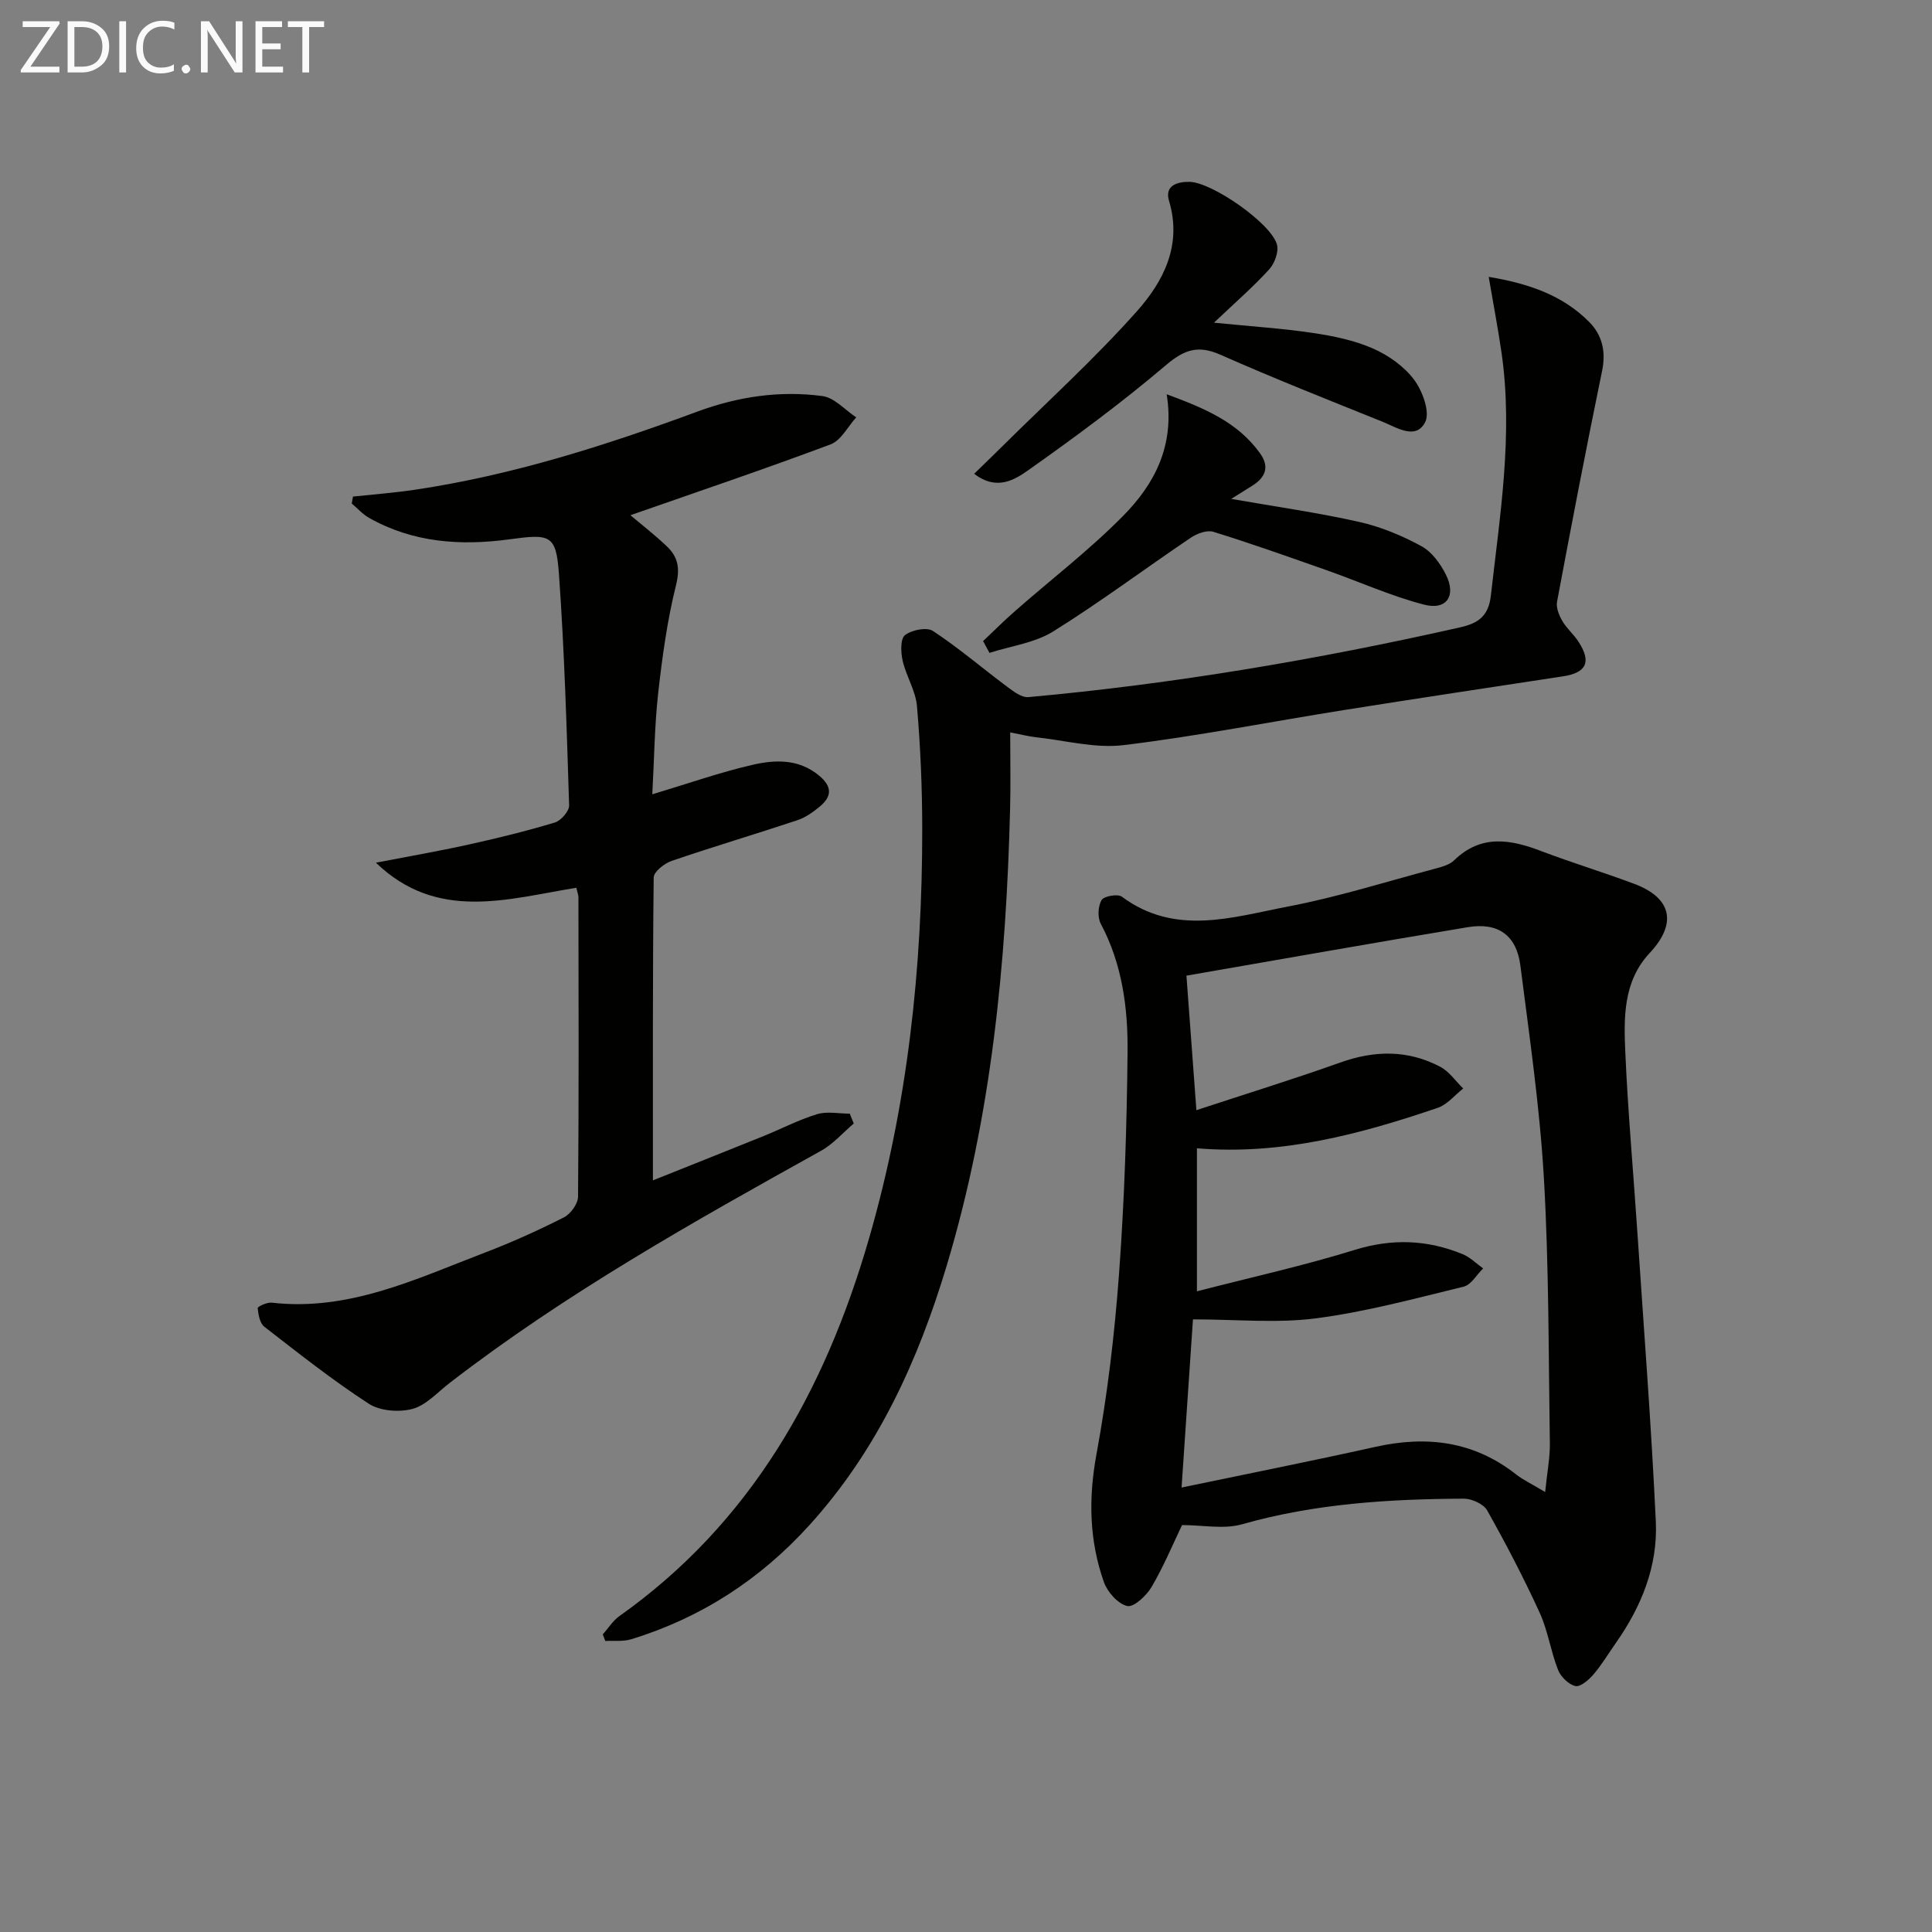 <svg enable-background="new 0 0 400 400" viewBox="0 0 400 400" xmlns="http://www.w3.org/2000/svg"><rect x="0" y="0" width="400" height="400" fill="#808080" stroke="none"/><path d="m244.73 315.75c-1.89 3.94-3.8 8.54-6.3 12.8-1.06 1.81-3.7 4.27-5.04 3.96-1.94-.45-4.11-2.89-4.84-4.96-3.03-8.58-3.22-17.28-1.55-26.4 2.28-12.37 3.77-24.94 4.69-37.5 1.12-15.25 1.61-30.56 1.76-45.85.09-9.13-1.11-18.21-5.55-26.55-.69-1.3-.58-3.64.17-4.9.49-.83 3.35-1.33 4.2-.7 11.08 8.23 22.95 4.22 34.44 2.03 10.22-1.95 20.22-5.11 30.29-7.8 1.43-.38 3.08-.8 4.07-1.77 5.58-5.41 11.63-4.35 18.03-1.9 6.36 2.42 12.88 4.39 19.25 6.78 7.83 2.93 8.89 8.24 3.2 14.32-5.53 5.91-5.37 13.44-5.04 20.72.54 12.28 1.65 24.54 2.47 36.81 1.34 20.06 2.9 40.12 3.84 60.2.43 9.19-2.97 17.57-8.27 25.11-1.53 2.17-2.89 4.48-4.61 6.49-.97 1.14-2.71 2.66-3.76 2.44-1.41-.31-3.04-1.92-3.61-3.36-1.51-3.85-2.09-8.09-3.8-11.83-3.3-7.21-6.98-14.27-10.87-21.18-.75-1.33-3.19-2.43-4.84-2.43-15.48.08-30.84 1.02-45.89 5.3-3.75 1.08-8.1.17-12.44.17zm75.18-6.84c.43-4.26 1.01-7.15.97-10.02-.28-18.31-.18-36.64-1.23-54.91-.85-14.73-3-29.4-4.87-44.06-.8-6.28-4.6-9-10.87-7.96-19.23 3.19-38.43 6.6-58.27 10.04.71 9.59 1.35 18.21 2.06 27.85 10.66-3.51 20.3-6.48 29.8-9.87 7.13-2.54 14.02-2.64 20.71.9 1.85.98 3.16 2.96 4.73 4.48-1.75 1.37-3.3 3.34-5.28 4.01-16.07 5.46-32.36 9.83-49.85 8.37v29.61c11.28-2.91 22.11-5.3 32.66-8.57 7.75-2.4 15.04-2.12 22.35.88 1.56.64 2.84 1.95 4.25 2.95-1.34 1.3-2.48 3.4-4.04 3.78-10.14 2.47-20.28 5.22-30.59 6.56-8.12 1.05-16.49.21-25.45.21-.77 11.3-1.54 22.78-2.36 34.82 13.84-2.89 27.01-5.5 40.12-8.42 10.65-2.38 20.42-1.18 29.19 5.74 1.38 1.08 3.02 1.84 5.97 3.61z" fill="#010100"/><path d="m135.05 164.45c7.45-2.23 14.01-4.55 20.75-6.1 4.67-1.07 9.53-1.28 13.76 2.21 2.8 2.31 2.68 4.36.13 6.46-1.38 1.14-2.94 2.25-4.61 2.8-8.65 2.88-17.4 5.47-26.02 8.42-1.51.52-3.71 2.25-3.72 3.44-.23 20.79-.16 41.58-.16 62.7 7.15-2.86 15.05-5.99 22.93-9.18 3.69-1.49 7.26-3.37 11.05-4.52 2.08-.63 4.5-.11 6.77-.11.28.68.56 1.36.83 2.04-2.25 1.91-4.25 4.25-6.78 5.65-26.47 14.72-52.87 29.52-76.93 48.1-2.49 1.92-4.84 4.59-7.66 5.34-2.78.74-6.71.44-9.05-1.08-7.5-4.87-14.54-10.45-21.62-15.94-.94-.73-1.23-2.51-1.37-3.85-.03-.3 1.93-1.24 2.89-1.13 15.96 1.84 29.9-4.91 44.12-10.35 5.58-2.13 11.05-4.6 16.38-7.3 1.39-.7 2.92-2.81 2.94-4.29.18-20.66.11-41.32.08-61.97 0-.48-.2-.96-.44-1.99-14.17 2.3-28.79 7.08-41.49-5.19 6.41-1.24 12.84-2.35 19.22-3.76 5.99-1.32 11.96-2.79 17.83-4.56 1.27-.38 2.99-2.36 2.95-3.55-.5-15.95-.97-31.91-2.1-47.82-.59-8.26-1.77-8.41-10.25-7.26-10.06 1.37-19.96.71-29.07-4.44-1.33-.75-2.39-1.97-3.58-2.97.08-.48.16-.96.25-1.44 4.29-.46 8.6-.78 12.86-1.42 20.12-3 39.4-9.14 58.4-16.16 8.44-3.12 17.1-4.41 25.93-3.23 2.49.33 4.68 2.88 7 4.41-1.75 1.92-3.14 4.78-5.3 5.59-13.66 5.12-27.5 9.79-41.45 14.67 2.42 2.04 5.11 4.12 7.56 6.46 2.28 2.17 2.75 4.51 1.89 7.99-1.84 7.37-2.87 14.98-3.72 22.55-.74 6.77-.8 13.59-1.2 20.78z" fill="#010100"/><path d="m124.8 338.39c1.13-1.27 2.07-2.82 3.42-3.78 27.27-19.32 42.53-46.61 51.62-77.91 8.08-27.82 11.13-56.34 11.1-85.22-.01-8.43-.37-16.87-1.09-25.27-.27-3.2-2.24-6.22-2.97-9.43-.39-1.71-.49-4.51.49-5.28 1.38-1.09 4.52-1.71 5.8-.86 5.35 3.53 10.24 7.73 15.39 11.57 1.29.97 2.98 2.25 4.36 2.12 30.14-2.73 59.9-7.79 89.42-14.45 3.84-.87 5.86-2.42 6.33-6.58 1.88-16.68 4.63-33.32 2.22-50.18-.72-5.03-1.69-10.02-2.67-15.8 8.41 1.41 15.32 3.84 20.77 9.3 2.69 2.7 3.54 6.08 2.72 10.1-3.28 15.92-6.35 31.88-9.34 47.86-.23 1.24.42 2.83 1.1 4 .91 1.56 2.38 2.78 3.36 4.31 2.7 4.18 1.62 6.4-3.24 7.14-15.1 2.3-30.2 4.57-45.28 6.97-15.23 2.42-30.39 5.42-45.69 7.27-5.91.72-12.12-.99-18.19-1.64-1.44-.16-2.85-.53-5.28-1 0 5.59.11 10.68-.02 15.78-.8 32-3.85 63.7-13.09 94.51-5.93 19.78-14.37 38.29-28.43 53.81-10.17 11.23-22.43 19.22-36.92 23.66-1.67.51-3.58.26-5.38.36-.15-.45-.33-.91-.51-1.36z" fill="#010100"/><path d="m251.34 66.81c7.94.79 14.23 1.19 20.44 2.12 4.24.63 8.58 1.51 12.47 3.22 3.22 1.41 6.48 3.72 8.55 6.5 1.74 2.34 3.33 6.74 2.25 8.79-1.95 3.71-5.87 1.06-8.8-.12-11.24-4.52-22.5-8.98-33.58-13.88-4.6-2.03-7.44-1.09-11.25 2.14-9.09 7.72-18.71 14.83-28.46 21.72-2.83 2-6.57 4.41-11.27.79 1.96-1.91 3.78-3.66 5.57-5.43 9.42-9.35 19.29-18.3 28.1-28.19 5.52-6.2 9.43-13.72 6.67-22.91-.93-3.11 1.65-3.96 4.27-3.91 4.62.09 16.88 8.57 18.08 12.99.4 1.49-.48 3.89-1.6 5.12-3.22 3.55-6.87 6.71-11.44 11.05z" fill="#010100"/><path d="m203.54 132.73c2.2-2.08 4.34-4.23 6.62-6.22 7.48-6.57 15.43-12.66 22.4-19.73 6.4-6.5 10.71-14.43 8.99-25.15 7.87 2.91 14.71 5.76 19.35 12.25 1.99 2.79 1.09 4.97-1.61 6.67-1.2.76-2.41 1.51-4.38 2.74 9.47 1.66 18.09 2.87 26.54 4.78 4.45 1 8.84 2.83 12.86 5.02 2.15 1.17 3.93 3.64 5.07 5.93 2.16 4.32.12 7.37-4.52 6.17-6.86-1.78-13.41-4.74-20.13-7.11-7.81-2.75-15.62-5.53-23.53-7.98-1.33-.41-3.41.38-4.71 1.26-9.51 6.42-18.7 13.31-28.43 19.37-3.83 2.39-8.77 3.01-13.2 4.44-.44-.83-.88-1.64-1.32-2.44z" fill="#010100"/><g fill="#fafafa"><path d="m12.4 4.8-6.1 9h6v1.2h-8v-.5l6.1-8.9h-5.7v-1.2h7.6v.4z"/><path d="m14 15v-10.6h3c1.6 0 2.9.5 4 1.4s1.6 2.2 1.6 3.8-.5 3-1.6 3.9-2.4 1.5-4 1.5zm1.4-9.4v8.2h1.6c1.3 0 2.4-.4 3.1-1.1s1.1-1.8 1.1-3.1-.4-2.3-1.2-3-1.8-1-3.1-1z"/><path d="m26.1 4.4v10.6h-1.4v-10.6z"/><path d="m36.1 14.6c-.8.4-1.8.6-2.9.6-1.5 0-2.7-.5-3.6-1.4s-1.4-2.2-1.4-3.8c0-1.7.5-3.1 1.5-4.1s2.3-1.6 3.9-1.6c1 0 1.8.1 2.5.4v1.4c-.8-.4-1.6-.6-2.5-.6-1.2 0-2.1.4-2.9 1.2s-1.1 1.8-1.1 3.2c0 1.3.3 2.3 1 3s1.6 1.1 2.7 1.1c1 0 2-.2 2.7-.7v1.3z"/><path d="m37.6 14.3c0-.2.1-.5.3-.6s.4-.3.6-.3c.3 0 .5.1.6.3s.3.4.3.6-.1.4-.3.6-.4.3-.6.3c-.3 0-.5-.1-.6-.3s-.3-.4-.3-.6z"/><path d="m50.2 15h-1.6l-5.3-8.2c-.2-.2-.3-.5-.4-.7 0 .2.1.7.1 1.5v7.4h-1.4v-10.6h1.7l5.2 8.1c.2.4.4.6.4.7 0-.3-.1-.8-.1-1.5v-7.3h1.4z"/><path d="m58.6 15h-5.7v-10.6h5.5v1.2h-4.1v3.4h3.8v1.2h-3.8v3.6h4.3z"/><path d="m67.1 5.6h-3.1v9.4h-1.4v-9.4h-3v-1.2h7.5z"/></g></svg>
